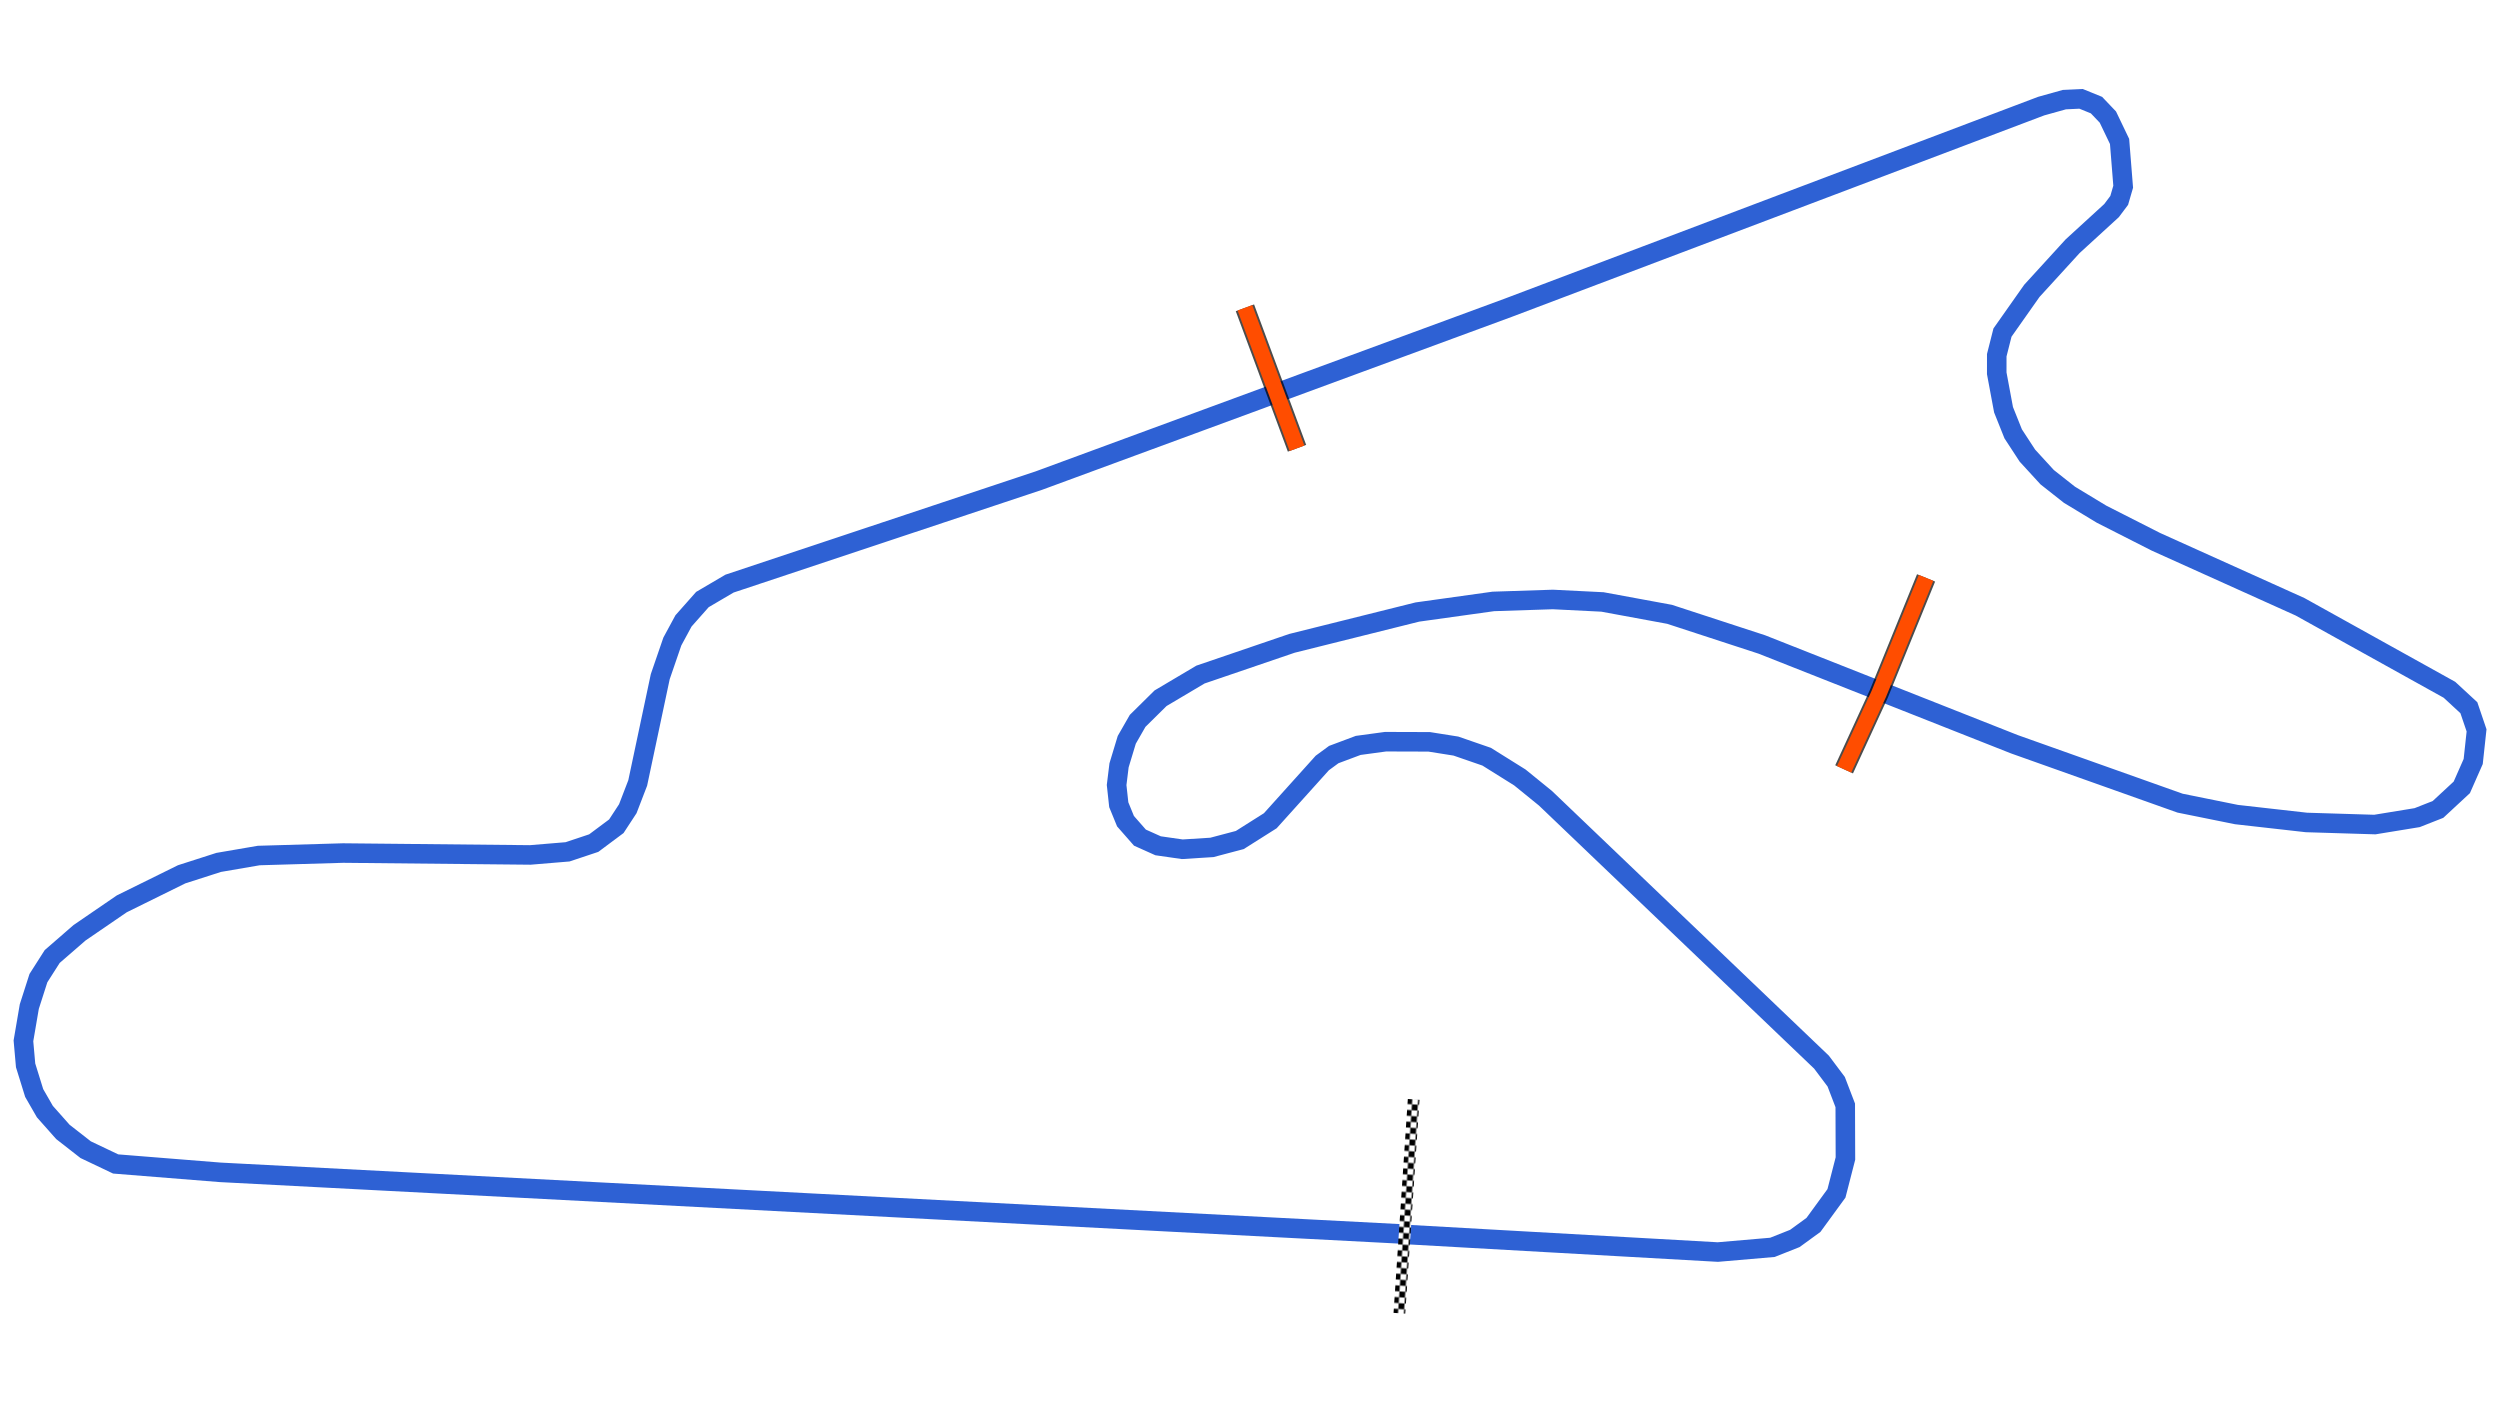 <svg xmlns="http://www.w3.org/2000/svg" viewBox="0 0 1280.00 720.00"><defs>
				<pattern id="checkered_0" x="0" y="0" width="6" height="6" patternUnits="userSpaceOnUse" patternTransform="rotate(93.82)">
					<rect width="3" height="3" fill="black"/>
					<rect x="3" y="0" width="3" height="3" fill="white"/>
					<rect x="0" y="3" width="3" height="3" fill="white"/>
					<rect x="3" y="3" width="3" height="3" fill="black"/>
				</pattern></defs><path d="M717.81,631.80L112.79,600.24L59.22,595.95L43.86,588.64L32.19,579.53L22.97,569.13L17.50,559.62L13.11,545.47L12.00,532.91L15.00,515.37L19.67,500.80L26.73,489.73L40.75,477.56L62.38,462.75L93.01,447.64L111.98,441.55L132.49,438.03L175.69,436.76L271.49,437.73L290.59,436.14L303.99,431.67L315.56,423.04L321.43,414.07L326.51,400.87L338.05,346.45L344.24,328.45L349.95,317.90L359.64,306.96L373.53,298.80L531.83,246.09L772.11,157.61L1045.08,54.33L1056.96,51.01L1065.52,50.61L1073.40,53.82L1079.24,59.95L1085.22,72.42L1087.07,95.60L1085.03,102.61L1081.10,107.84L1061.16,126.09L1040.31,148.92L1025.27,170.28L1022.34,181.86L1022.33,191.12L1025.81,209.78L1030.75,222.13L1038.03,233.28L1048.15,244.32L1059.55,253.31L1075.99,263.26L1103.83,277.40L1177.64,310.68L1254.12,353.17L1264.06,362.35L1268.00,373.95L1266.28,389.89L1260.44,403.13L1248.25,414.43L1237.58,418.63L1215.92,422.17L1180.89,421.10L1145.10,417.06L1116.22,411.22L1031.38,381.06L902.07,329.97L854.80,314.53L820.47,308.20L795.07,306.93L764.59,307.93L725.69,313.36L661.47,329.39L614.65,345.37L594.21,357.49L582.47,369.08L576.90,378.80L572.95,391.85L571.71,401.94L572.81,412.02L576.26,420.45L583.65,428.87L592.95,433.04L605.34,434.82L620.48,433.87L634.77,430.09L650.39,420.22L677.01,390.65L682.88,386.34L695.40,381.65L709.40,379.75L731.74,379.82L745.42,381.99L761.17,387.43L778.16,398.05L791.26,408.69L932.61,543.82L940.13,553.84L944.77,565.94L944.86,593.16L940.27,611.00L928.49,627.15L918.96,634.09L907.49,638.64L879.53,641.05L720.34,632.08" fill="none" stroke="#2E61D4" stroke-width="10" stroke-opacity="1"/><path d="M723.60,565.88L716.69,669.39" fill="none" stroke-width="6" stroke-linecap="square" stroke="url(#checkered_0)"/><path d="M637.40,157.60L664.07,229.51" fill="none" stroke-width="10" stroke-opacity="0.7" stroke="black"/><path d="M637.40,157.60L664.07,229.51" fill="none" stroke="#FF4D00" stroke-width="8.0" stroke-opacity="1.0"/><path d="M986.15,295.88L961.96,355.25L944.18,393.90" fill="none" stroke="black" stroke-width="10" stroke-opacity="0.7"/><path d="M986.15,295.88L961.96,355.25L944.18,393.90" fill="none" stroke="#FF4D00" stroke-width="8.0" stroke-opacity="1.0"/></svg>